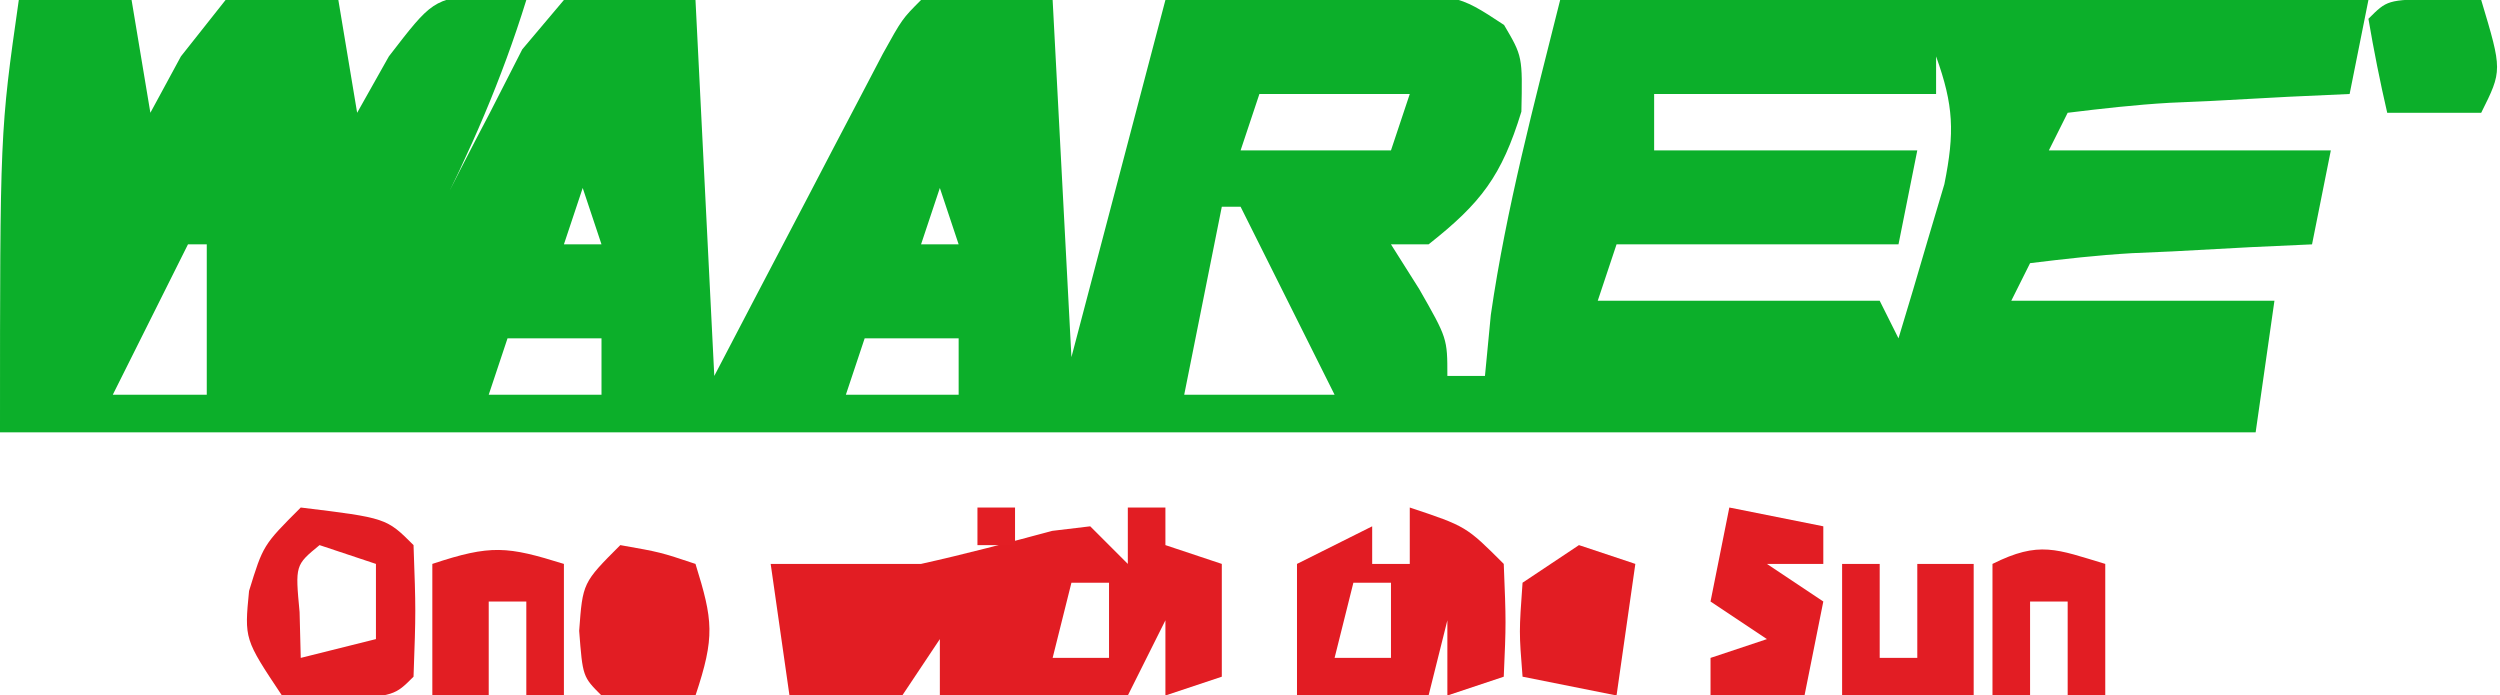 <?xml version="1.0" encoding="UTF-8"?>
<svg version="1.1" xmlns="http://www.w3.org/2000/svg" width="133" height="37">
<path d="M0 0 C1.98 0 3.96 0 6 0 C6.33 1.98 6.66 3.96 7 6 C7.536 5.01 8.072 4.02 8.625 3 C9.409 2.01 10.193 1.02 11 0 C14.25 -0.375 14.25 -0.375 17 0 C17.33 1.98 17.66 3.96 18 6 C18.557 5.01 19.114 4.02 19.688 3 C22 0 22 0 24.75 -0.375 C25.864 -0.189 25.864 -0.189 27 0 C25.688 4.24 24.018 8.052 22 12 C22.987 9.983 24.016 7.987 25.062 6 C25.631 4.886 26.199 3.772 26.785 2.625 C27.516 1.759 28.247 0.892 29 0 C31.31 0 33.62 0 36 0 C36.33 6.6 36.66 13.2 37 20 C37.71 18.64 38.421 17.28 39.152 15.879 C40.081 14.107 41.009 12.335 41.938 10.562 C42.64 9.216 42.64 9.216 43.357 7.842 C43.805 6.988 44.253 6.134 44.715 5.254 C45.129 4.463 45.542 3.672 45.969 2.858 C47 1 47 1 48 0 C50.31 0 52.62 0 55 0 C55.495 9.405 55.495 9.405 56 19 C57.65 12.73 59.3 6.46 61 0 C63.578 -0.062 66.156 -0.124 68.812 -0.188 C70.025 -0.228 70.025 -0.228 71.261 -0.27 C76.497 -0.331 76.497 -0.331 79.016 1.328 C80 3 80 3 79.938 5.938 C78.889 9.361 77.79 10.802 75 13 C74.34 13 73.68 13 73 13 C73.495 13.784 73.99 14.568 74.5 15.375 C76 18 76 18 76 20 C76.66 20 77.32 20 78 20 C78.103 18.927 78.206 17.855 78.312 16.75 C79.131 11.092 80.613 5.546 82 0 C96.19 0 110.38 0 125 0 C124.67 1.65 124.34 3.3 124 5 C122.393 5.073 122.393 5.073 120.754 5.148 C119.357 5.223 117.96 5.299 116.562 5.375 C115.855 5.406 115.148 5.437 114.42 5.469 C112.608 5.573 110.802 5.779 109 6 C108.67 6.66 108.34 7.32 108 8 C112.95 8 117.9 8 123 8 C122.67 9.65 122.34 11.3 122 13 C120.393 13.073 120.393 13.073 118.754 13.148 C117.357 13.223 115.96 13.299 114.562 13.375 C113.855 13.406 113.148 13.437 112.42 13.469 C110.608 13.573 108.802 13.779 107 14 C106.67 14.66 106.34 15.32 106 16 C110.62 16 115.24 16 120 16 C119.67 18.31 119.34 20.62 119 23 C79.4 23 39.8 23 -1 23 C-1 7 -1 7 0 0 Z M66 5 C65.67 5.99 65.34 6.98 65 8 C67.64 8 70.28 8 73 8 C73.33 7.01 73.66 6.02 74 5 C71.36 5 68.72 5 66 5 Z M102 3 C102 3.66 102 4.32 102 5 C97.05 5 92.1 5 87 5 C87 5.99 87 6.98 87 8 C91.62 8 96.24 8 101 8 C100.67 9.65 100.34 11.3 100 13 C95.05 13 90.1 13 85 13 C84.67 13.99 84.34 14.98 84 16 C88.95 16 93.9 16 99 16 C99.33 16.66 99.66 17.32 100 18 C100.533 16.254 101.051 14.503 101.562 12.75 C101.853 11.775 102.143 10.801 102.441 9.797 C102.992 7.038 102.938 5.609 102 3 Z M30 10 C29.67 10.99 29.34 11.98 29 13 C29.66 13 30.32 13 31 13 C30.67 12.01 30.34 11.02 30 10 Z M49 10 C48.67 10.99 48.34 11.98 48 13 C48.66 13 49.32 13 50 13 C49.67 12.01 49.34 11.02 49 10 Z M64 11 C63.34 14.3 62.68 17.6 62 21 C64.64 21 67.28 21 70 21 C68.35 17.7 66.7 14.4 65 11 C64.67 11 64.34 11 64 11 Z M9 13 C7.68 15.64 6.36 18.28 5 21 C6.65 21 8.3 21 10 21 C10 18.36 10 15.72 10 13 C9.67 13 9.34 13 9 13 Z M26 18 C25.67 18.99 25.34 19.98 25 21 C26.98 21 28.96 21 31 21 C31 20.01 31 19.02 31 18 C29.35 18 27.7 18 26 18 Z M45 18 C44.67 18.99 44.34 19.98 44 21 C45.98 21 47.96 21 50 21 C50 20.01 50 19.02 50 18 C48.35 18 46.7 18 45 18 Z M98 18 C99 21 99 21 99 21 Z " fill="#0CAF2A" transform="translate(1,0)"/>
<path d="M0 0 C0.66 0 1.32 0 2 0 C2 0.66 2 1.32 2 2 C2.99 2.33 3.98 2.66 5 3 C5 4.98 5 6.96 5 9 C4.01 9.33 3.02 9.66 2 10 C2 8.68 2 7.36 2 6 C1.34 7.32 0.68 8.64 0 10 C-3.3 10 -6.6 10 -10 10 C-10 9.01 -10 8.02 -10 7 C-10.99 8.485 -10.99 8.485 -12 10 C-14 10 -16 10 -18 10 C-18.33 7.69 -18.66 5.38 -19 3 C-16.333 3 -13.667 3 -11 3 C-8.653 2.479 -6.344 1.867 -4.023 1.242 C-3.022 1.122 -3.022 1.122 -2 1 C-1.34 1.66 -0.68 2.32 0 3 C0 2.01 0 1.02 0 0 Z M-3 4 C-3.33 5.32 -3.66 6.64 -4 8 C-3.01 8 -2.02 8 -1 8 C-1 6.68 -1 5.36 -1 4 C-1.66 4 -2.32 4 -3 4 Z " fill="#E21D23" transform="translate(60,27)"/>
<path d="M0 0 C3 1 3 1 5 3 C5.125 6.125 5.125 6.125 5 9 C4.01 9.33 3.02 9.66 2 10 C2 8.68 2 7.36 2 6 C1.67 7.32 1.34 8.64 1 10 C-1.31 10 -3.62 10 -6 10 C-6 7.69 -6 5.38 -6 3 C-4.68 2.34 -3.36 1.68 -2 1 C-2 1.66 -2 2.32 -2 3 C-1.34 3 -0.68 3 0 3 C0 2.01 0 1.02 0 0 Z M-3 4 C-3.33 5.32 -3.66 6.64 -4 8 C-3.01 8 -2.02 8 -1 8 C-1 6.68 -1 5.36 -1 4 C-1.66 4 -2.32 4 -3 4 Z " fill="#E21C23" transform="translate(75,27)"/>
<path d="M0 0 C4.556 0.556 4.556 0.556 6 2 C6.125 5.5 6.125 5.5 6 9 C5 10 5 10 2.062 10.25 C1.052 10.168 0.041 10.085 -1 10 C-3 7 -3 7 -2.75 4.438 C-2 2 -2 2 0 0 Z M1 2 C-0.296 3.066 -0.296 3.066 -0.062 5.562 C-0.042 6.367 -0.021 7.171 0 8 C1.32 7.67 2.64 7.34 4 7 C4 5.68 4 4.36 4 3 C3.01 2.67 2.02 2.34 1 2 Z " fill="#E21D23" transform="translate(16,27)"/>
<path d="M0 0 C1.65 0.33 3.3 0.66 5 1 C5 1.66 5 2.32 5 3 C4.01 3 3.02 3 2 3 C2.99 3.66 3.98 4.32 5 5 C4.67 6.65 4.34 8.3 4 10 C2.35 10 0.7 10 -1 10 C-1 9.34 -1 8.68 -1 8 C-0.01 7.67 0.98 7.34 2 7 C1.01 6.34 0.02 5.68 -1 5 C-0.67 3.35 -0.34 1.7 0 0 Z " fill="#E21D23" transform="translate(92,27)"/>
<path d="M0 0 C0 2.31 0 4.62 0 7 C-0.66 7 -1.32 7 -2 7 C-2 5.35 -2 3.7 -2 2 C-2.66 2 -3.32 2 -4 2 C-4 3.65 -4 5.3 -4 7 C-4.99 7 -5.98 7 -7 7 C-7 4.69 -7 2.38 -7 0 C-3.867 -1.044 -3.01 -0.934 0 0 Z " fill="#E21E23" transform="translate(30,30)"/>
<path d="M0 0 C0.66 0 1.32 0 2 0 C2 1.65 2 3.3 2 5 C2.66 5 3.32 5 4 5 C4 3.35 4 1.7 4 0 C4.99 0 5.98 0 7 0 C7 2.31 7 4.62 7 7 C4.69 7 2.38 7 0 7 C0 4.69 0 2.38 0 0 Z " fill="#E21D24" transform="translate(98,30)"/>
<path d="M0 0 C2.125 0.375 2.125 0.375 4 1 C4.934 4.01 5.044 4.867 4 8 C2.334 8.043 0.666 8.041 -1 8 C-2 7 -2 7 -2.188 4.562 C-2 2 -2 2 0 0 Z " fill="#E21D23" transform="translate(33,29)"/>
<path d="M0 0 C0 2.31 0 4.62 0 7 C-0.66 7 -1.32 7 -2 7 C-2 5.35 -2 3.7 -2 2 C-2.66 2 -3.32 2 -4 2 C-4 3.65 -4 5.3 -4 7 C-4.66 7 -5.32 7 -6 7 C-6 4.69 -6 2.38 -6 0 C-3.509 -1.245 -2.589 -0.777 0 0 Z " fill="#E21D23" transform="translate(112,30)"/>
<path d="M0 0 C0.99 0.33 1.98 0.66 3 1 C2.67 3.31 2.34 5.62 2 8 C0.35 7.67 -1.3 7.34 -3 7 C-3.188 4.625 -3.188 4.625 -3 2 C-2.01 1.34 -1.02 0.68 0 0 Z " fill="#E21D23" transform="translate(84,29)"/>
<path d="M0 0 C1.207 0.031 1.207 0.031 2.438 0.062 C3.562 3.812 3.562 3.812 2.438 6.062 C0.787 6.062 -0.863 6.062 -2.562 6.062 C-2.945 4.406 -3.276 2.738 -3.562 1.062 C-2.562 0.062 -2.562 0.062 0 0 Z M-2.562 2.062 C-1.562 4.062 -1.562 4.062 -1.562 4.062 Z " fill="#0CAF2A" transform="translate(129.562,-0.062)"/>
<path d="M0 0 C0.66 0 1.32 0 2 0 C2 0.66 2 1.32 2 2 C1.34 2 0.68 2 0 2 C0 1.34 0 0.68 0 0 Z " fill="#E31E24" transform="translate(52,27)"/>
</svg>
